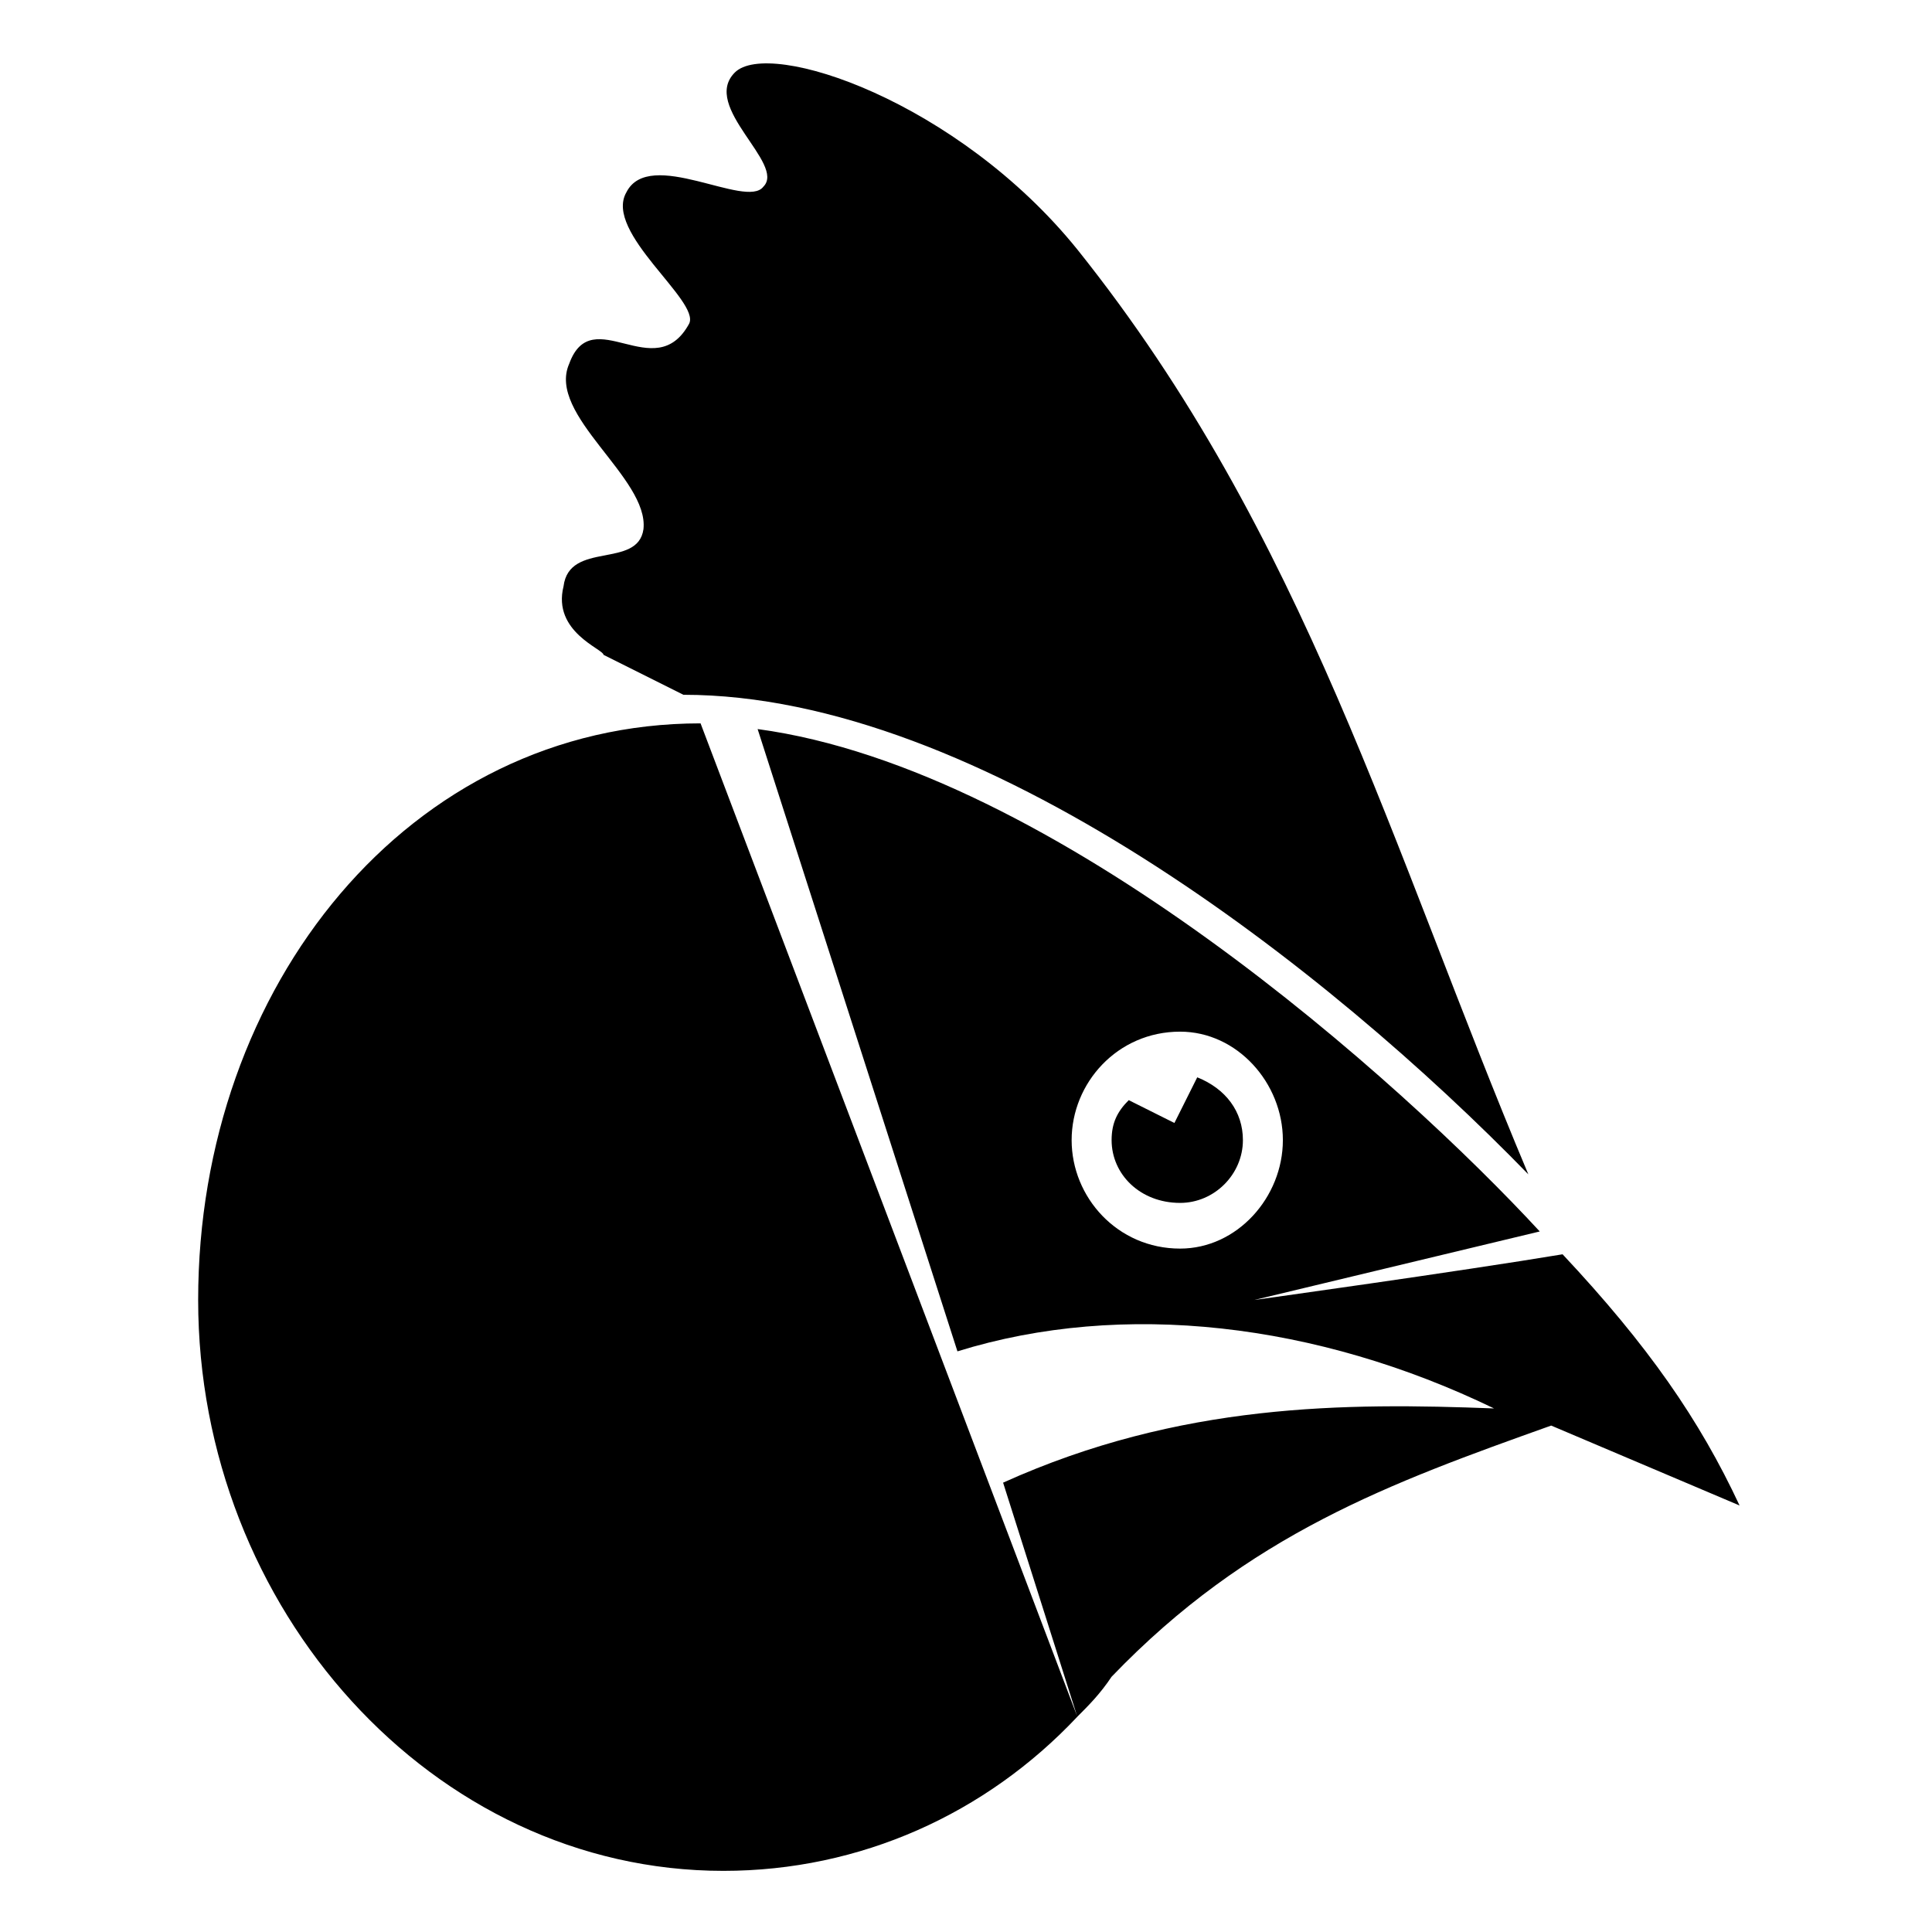 <?xml version="1.0" encoding="UTF-8"?>
<!-- The Best Svg Icon site in the world: iconSvg.co, Visit us! https://iconsvg.co -->
<svg fill="#000000" width="800px" height="800px" version="1.1" viewBox="144 144 512 512" xmlns="http://www.w3.org/2000/svg">
 <path d="m344.78 337.21c78.672 10.59 170.96 93.801 207.27 133.14l-75.648 18.156s54.465-7.566 81.699-12.105c22.695 24.207 36.312 43.875 46.902 66.57l-49.926-21.18c-42.363 15.129-80.188 28.746-116.5 66.57-3.027 4.539-6.051 7.566-9.078 10.59l-19.668-62.031c46.902-21.18 90.777-21.18 130.11-19.668-46.902-22.695-98.34-28.746-142.21-15.129l-52.953-164.91zm204.25 118.01c-36.312-86.238-59.004-169.45-119.52-245.1-31.773-39.336-81.699-55.98-90.777-46.902s13.617 24.207 7.566 30.258c-4.539 6.051-30.258-10.59-36.312 1.512-6.051 10.59 19.668 28.746 16.641 34.797-9.078 16.641-25.719-6.051-31.773 10.59-6.051 13.617 21.18 30.258 19.668 43.875-1.512 10.59-19.668 3.027-21.18 15.129-3.027 12.105 10.59 16.641 10.59 18.156l21.18 10.59c78.672 0 170.96 72.621 223.91 127.09zm-87.75-25.719c7.566 3.027 12.105 9.078 12.105 16.641 0 9.078-7.566 16.641-16.641 16.641-10.59 0-18.156-7.566-18.156-16.641 0-4.539 1.512-7.566 4.539-10.59l12.105 6.051 6.051-12.105zm-31.773 169.45c-24.207 25.719-57.492 40.848-93.801 40.848-77.16 0-139.19-69.594-139.19-151.29 0-83.211 55.98-152.81 133.14-152.81l99.855 263.25zm27.234-181.55c15.129 0 27.234 13.617 27.234 28.746s-12.105 28.746-27.234 28.746c-16.641 0-28.746-13.617-28.746-28.746s12.105-28.746 28.746-28.746z" fill-rule="evenodd"/>
</svg>